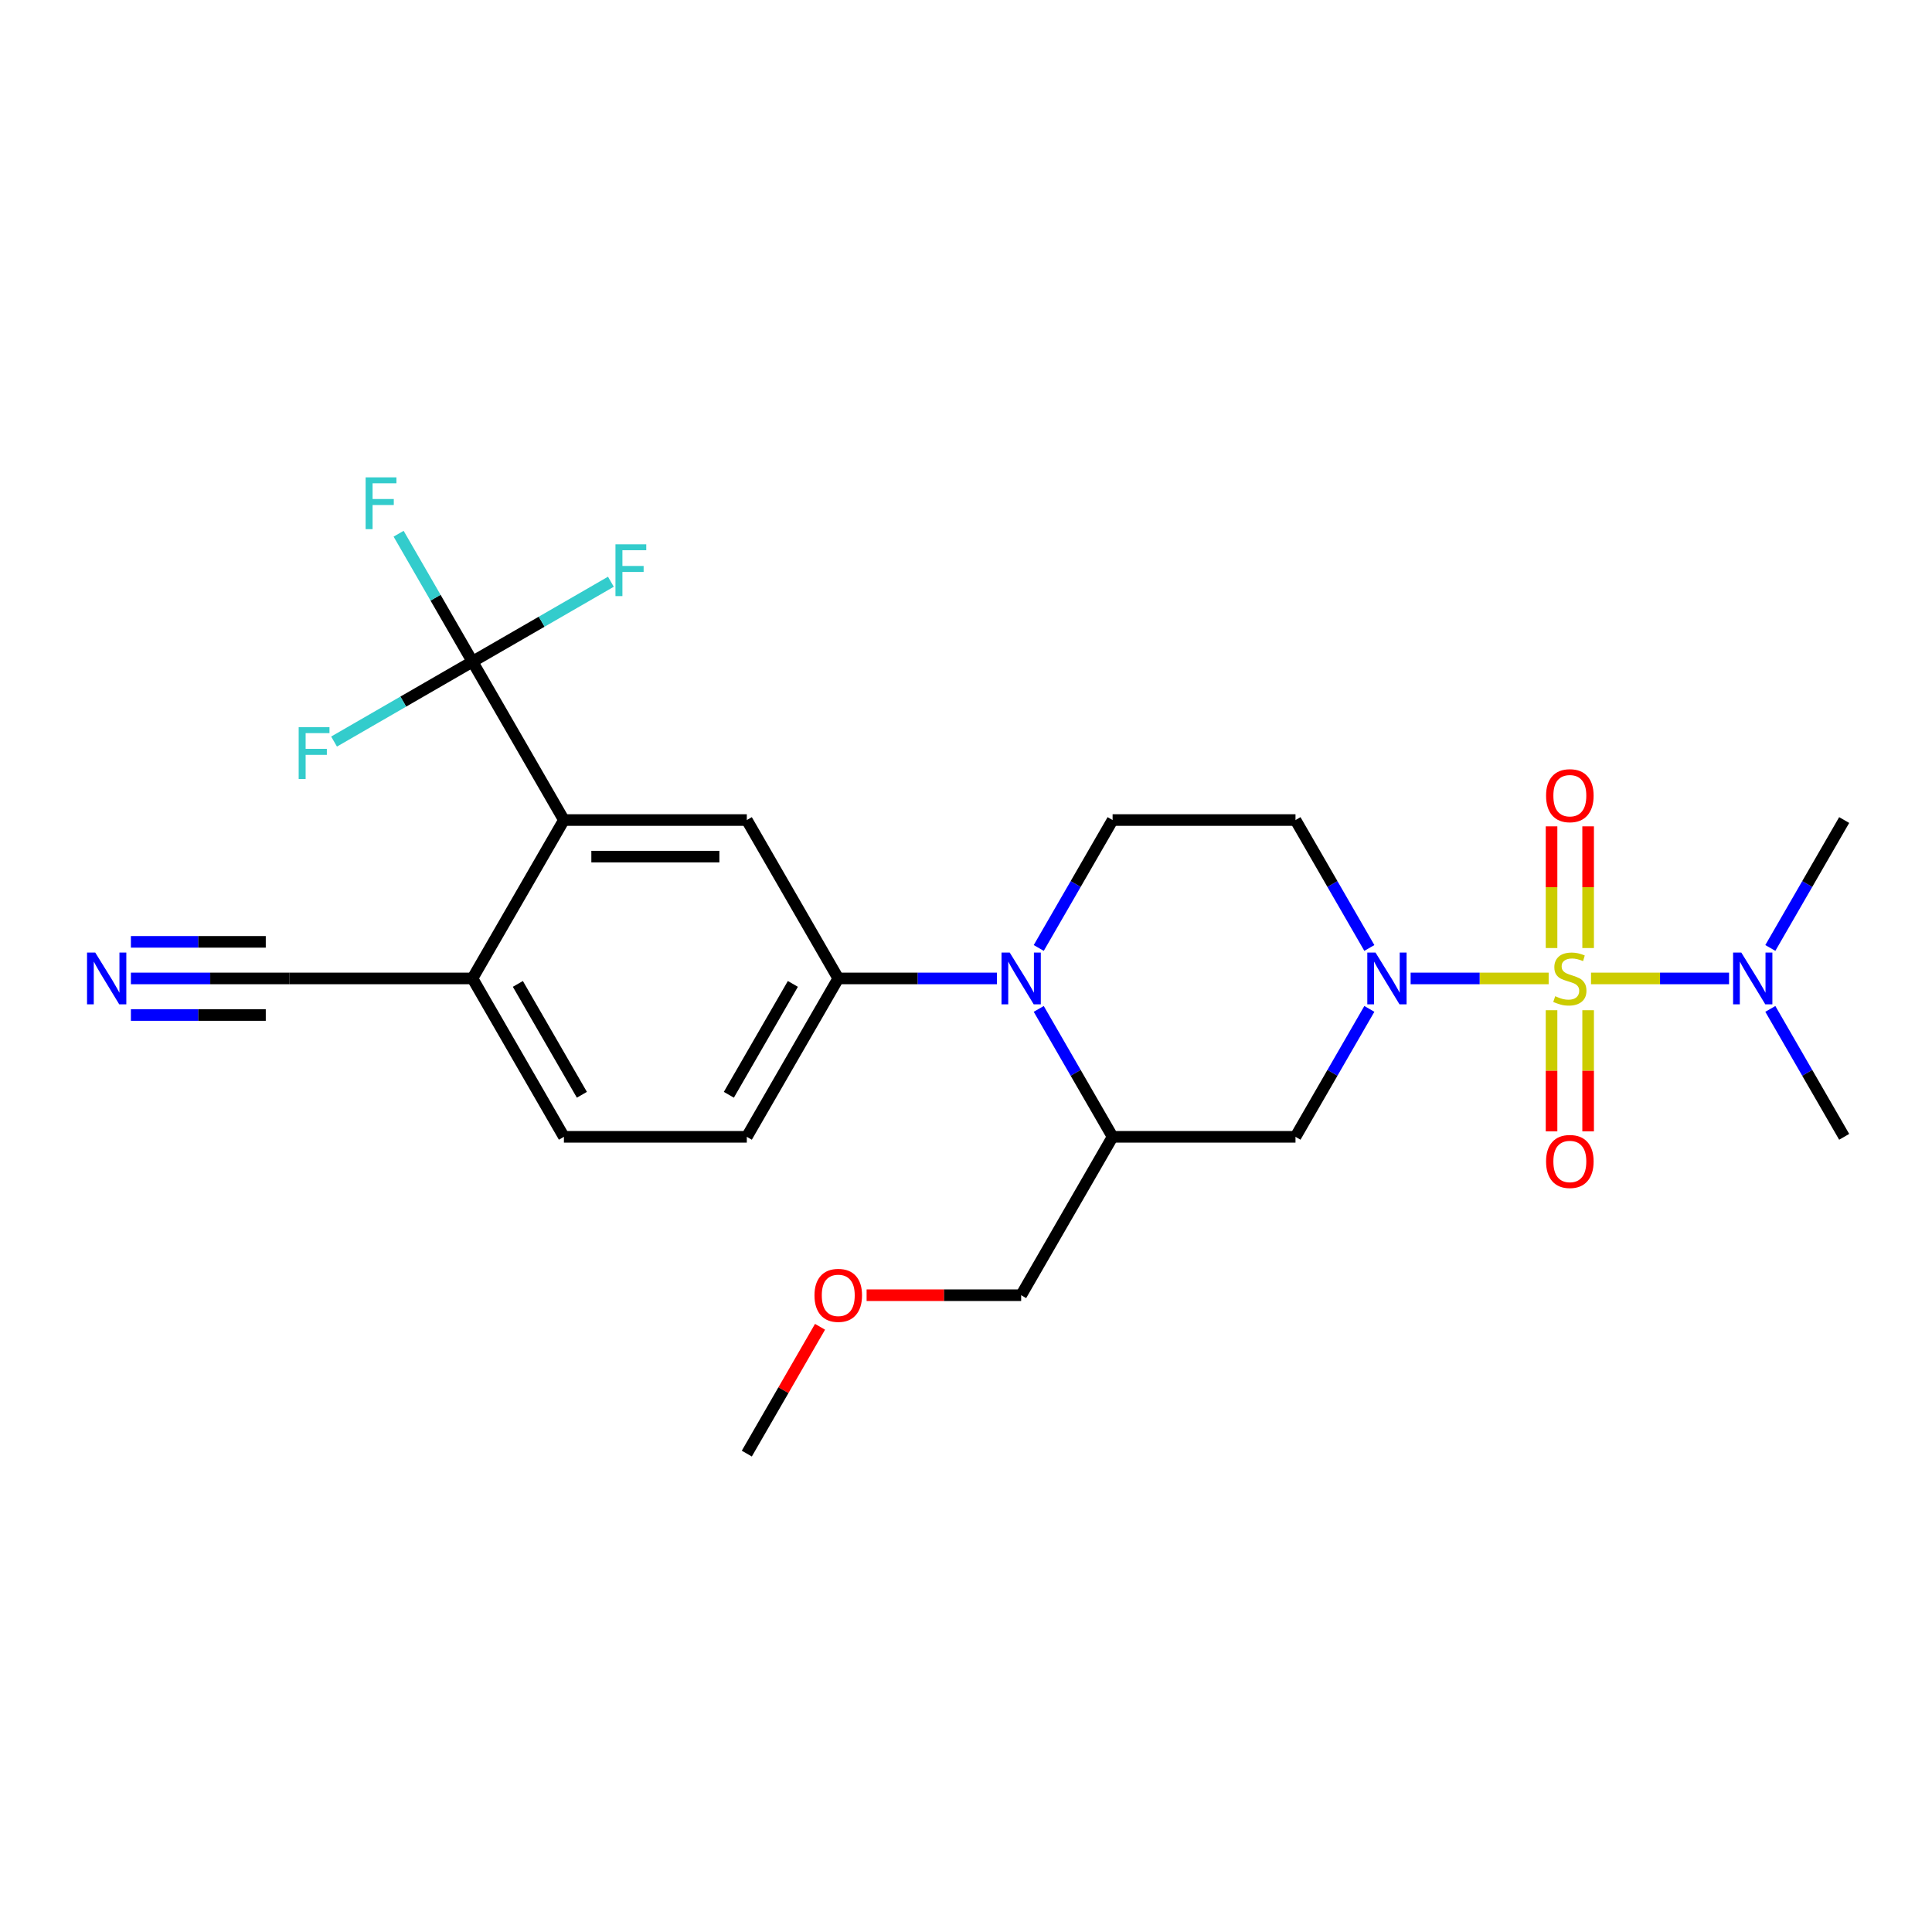 <?xml version='1.0' encoding='iso-8859-1'?>
<svg version='1.1' baseProfile='full'
              xmlns='http://www.w3.org/2000/svg'
                      xmlns:rdkit='http://www.rdkit.org/xml'
                      xmlns:xlink='http://www.w3.org/1999/xlink'
                  xml:space='preserve'
width='1000px' height='1000px' viewBox='0 0 1000 1000'>
<!-- END OF HEADER -->
<rect style='opacity:1.0;fill:#FFFFFF;stroke:none' width='1000' height='1000' x='0' y='0'> </rect>
<path class='bond-0' d='M 801.584,506.436 L 765.862,506.436' style='fill:none;fill-rule:evenodd;stroke:#CCCC00;stroke-width:6px;stroke-linecap:butt;stroke-linejoin:miter;stroke-opacity:1' />
<path class='bond-0' d='M 765.862,506.436 L 730.14,506.436' style='fill:none;fill-rule:evenodd;stroke:#0000FF;stroke-width:6px;stroke-linecap:butt;stroke-linejoin:miter;stroke-opacity:1' />
<path class='bond-9' d='M 823.509,506.436 L 859.231,506.436' style='fill:none;fill-rule:evenodd;stroke:#CCCC00;stroke-width:6px;stroke-linecap:butt;stroke-linejoin:miter;stroke-opacity:1' />
<path class='bond-9' d='M 859.231,506.436 L 894.953,506.436' style='fill:none;fill-rule:evenodd;stroke:#0000FF;stroke-width:6px;stroke-linecap:butt;stroke-linejoin:miter;stroke-opacity:1' />
<path class='bond-12' d='M 822.013,490.702 L 822.013,459.209' style='fill:none;fill-rule:evenodd;stroke:#CCCC00;stroke-width:6px;stroke-linecap:butt;stroke-linejoin:miter;stroke-opacity:1' />
<path class='bond-12' d='M 822.013,459.209 L 822.013,427.716' style='fill:none;fill-rule:evenodd;stroke:#FF0000;stroke-width:6px;stroke-linecap:butt;stroke-linejoin:miter;stroke-opacity:1' />
<path class='bond-12' d='M 803.08,490.702 L 803.08,459.209' style='fill:none;fill-rule:evenodd;stroke:#CCCC00;stroke-width:6px;stroke-linecap:butt;stroke-linejoin:miter;stroke-opacity:1' />
<path class='bond-12' d='M 803.08,459.209 L 803.08,427.716' style='fill:none;fill-rule:evenodd;stroke:#FF0000;stroke-width:6px;stroke-linecap:butt;stroke-linejoin:miter;stroke-opacity:1' />
<path class='bond-13' d='M 803.08,522.889 L 803.08,554.239' style='fill:none;fill-rule:evenodd;stroke:#CCCC00;stroke-width:6px;stroke-linecap:butt;stroke-linejoin:miter;stroke-opacity:1' />
<path class='bond-13' d='M 803.08,554.239 L 803.08,585.59' style='fill:none;fill-rule:evenodd;stroke:#FF0000;stroke-width:6px;stroke-linecap:butt;stroke-linejoin:miter;stroke-opacity:1' />
<path class='bond-13' d='M 822.013,522.889 L 822.013,554.239' style='fill:none;fill-rule:evenodd;stroke:#CCCC00;stroke-width:6px;stroke-linecap:butt;stroke-linejoin:miter;stroke-opacity:1' />
<path class='bond-13' d='M 822.013,554.239 L 822.013,585.59' style='fill:none;fill-rule:evenodd;stroke:#FF0000;stroke-width:6px;stroke-linecap:butt;stroke-linejoin:miter;stroke-opacity:1' />
<path class='bond-5' d='M 708.774,522.207 L 689.661,555.313' style='fill:none;fill-rule:evenodd;stroke:#0000FF;stroke-width:6px;stroke-linecap:butt;stroke-linejoin:miter;stroke-opacity:1' />
<path class='bond-5' d='M 689.661,555.313 L 670.547,588.419' style='fill:none;fill-rule:evenodd;stroke:#000000;stroke-width:6px;stroke-linecap:butt;stroke-linejoin:miter;stroke-opacity:1' />
<path class='bond-8' d='M 708.774,490.664 L 689.661,457.558' style='fill:none;fill-rule:evenodd;stroke:#0000FF;stroke-width:6px;stroke-linecap:butt;stroke-linejoin:miter;stroke-opacity:1' />
<path class='bond-8' d='M 689.661,457.558 L 670.547,424.452' style='fill:none;fill-rule:evenodd;stroke:#000000;stroke-width:6px;stroke-linecap:butt;stroke-linejoin:miter;stroke-opacity:1' />
<path class='bond-1' d='M 537.653,490.664 L 556.767,457.558' style='fill:none;fill-rule:evenodd;stroke:#0000FF;stroke-width:6px;stroke-linecap:butt;stroke-linejoin:miter;stroke-opacity:1' />
<path class='bond-1' d='M 556.767,457.558 L 575.881,424.452' style='fill:none;fill-rule:evenodd;stroke:#000000;stroke-width:6px;stroke-linecap:butt;stroke-linejoin:miter;stroke-opacity:1' />
<path class='bond-6' d='M 516.014,506.436 L 474.948,506.436' style='fill:none;fill-rule:evenodd;stroke:#0000FF;stroke-width:6px;stroke-linecap:butt;stroke-linejoin:miter;stroke-opacity:1' />
<path class='bond-6' d='M 474.948,506.436 L 433.882,506.436' style='fill:none;fill-rule:evenodd;stroke:#000000;stroke-width:6px;stroke-linecap:butt;stroke-linejoin:miter;stroke-opacity:1' />
<path class='bond-26' d='M 537.653,522.207 L 556.767,555.313' style='fill:none;fill-rule:evenodd;stroke:#0000FF;stroke-width:6px;stroke-linecap:butt;stroke-linejoin:miter;stroke-opacity:1' />
<path class='bond-26' d='M 556.767,555.313 L 575.881,588.419' style='fill:none;fill-rule:evenodd;stroke:#000000;stroke-width:6px;stroke-linecap:butt;stroke-linejoin:miter;stroke-opacity:1' />
<path class='bond-2' d='M 244.549,342.469 L 291.882,424.452' style='fill:none;fill-rule:evenodd;stroke:#000000;stroke-width:6px;stroke-linecap:butt;stroke-linejoin:miter;stroke-opacity:1' />
<path class='bond-18' d='M 244.549,342.469 L 225.436,309.363' style='fill:none;fill-rule:evenodd;stroke:#000000;stroke-width:6px;stroke-linecap:butt;stroke-linejoin:miter;stroke-opacity:1' />
<path class='bond-18' d='M 225.436,309.363 L 206.322,276.257' style='fill:none;fill-rule:evenodd;stroke:#33CCCC;stroke-width:6px;stroke-linecap:butt;stroke-linejoin:miter;stroke-opacity:1' />
<path class='bond-19' d='M 244.549,342.469 L 280.372,321.787' style='fill:none;fill-rule:evenodd;stroke:#000000;stroke-width:6px;stroke-linecap:butt;stroke-linejoin:miter;stroke-opacity:1' />
<path class='bond-19' d='M 280.372,321.787 L 316.195,301.104' style='fill:none;fill-rule:evenodd;stroke:#33CCCC;stroke-width:6px;stroke-linecap:butt;stroke-linejoin:miter;stroke-opacity:1' />
<path class='bond-20' d='M 244.549,342.469 L 208.726,363.151' style='fill:none;fill-rule:evenodd;stroke:#000000;stroke-width:6px;stroke-linecap:butt;stroke-linejoin:miter;stroke-opacity:1' />
<path class='bond-20' d='M 208.726,363.151 L 172.904,383.834' style='fill:none;fill-rule:evenodd;stroke:#33CCCC;stroke-width:6px;stroke-linecap:butt;stroke-linejoin:miter;stroke-opacity:1' />
<path class='bond-3' d='M 291.882,424.452 L 386.549,424.452' style='fill:none;fill-rule:evenodd;stroke:#000000;stroke-width:6px;stroke-linecap:butt;stroke-linejoin:miter;stroke-opacity:1' />
<path class='bond-3' d='M 306.082,443.386 L 372.349,443.386' style='fill:none;fill-rule:evenodd;stroke:#000000;stroke-width:6px;stroke-linecap:butt;stroke-linejoin:miter;stroke-opacity:1' />
<path class='bond-27' d='M 291.882,424.452 L 244.549,506.436' style='fill:none;fill-rule:evenodd;stroke:#000000;stroke-width:6px;stroke-linecap:butt;stroke-linejoin:miter;stroke-opacity:1' />
<path class='bond-4' d='M 575.881,588.419 L 670.547,588.419' style='fill:none;fill-rule:evenodd;stroke:#000000;stroke-width:6px;stroke-linecap:butt;stroke-linejoin:miter;stroke-opacity:1' />
<path class='bond-21' d='M 575.881,588.419 L 528.548,670.402' style='fill:none;fill-rule:evenodd;stroke:#000000;stroke-width:6px;stroke-linecap:butt;stroke-linejoin:miter;stroke-opacity:1' />
<path class='bond-7' d='M 433.882,506.436 L 386.549,424.452' style='fill:none;fill-rule:evenodd;stroke:#000000;stroke-width:6px;stroke-linecap:butt;stroke-linejoin:miter;stroke-opacity:1' />
<path class='bond-16' d='M 433.882,506.436 L 386.549,588.419' style='fill:none;fill-rule:evenodd;stroke:#000000;stroke-width:6px;stroke-linecap:butt;stroke-linejoin:miter;stroke-opacity:1' />
<path class='bond-16' d='M 410.385,509.267 L 377.252,566.655' style='fill:none;fill-rule:evenodd;stroke:#000000;stroke-width:6px;stroke-linecap:butt;stroke-linejoin:miter;stroke-opacity:1' />
<path class='bond-10' d='M 670.547,424.452 L 575.881,424.452' style='fill:none;fill-rule:evenodd;stroke:#000000;stroke-width:6px;stroke-linecap:butt;stroke-linejoin:miter;stroke-opacity:1' />
<path class='bond-23' d='M 916.318,490.664 L 935.432,457.558' style='fill:none;fill-rule:evenodd;stroke:#0000FF;stroke-width:6px;stroke-linecap:butt;stroke-linejoin:miter;stroke-opacity:1' />
<path class='bond-23' d='M 935.432,457.558 L 954.545,424.452' style='fill:none;fill-rule:evenodd;stroke:#000000;stroke-width:6px;stroke-linecap:butt;stroke-linejoin:miter;stroke-opacity:1' />
<path class='bond-24' d='M 916.318,522.207 L 935.432,555.313' style='fill:none;fill-rule:evenodd;stroke:#0000FF;stroke-width:6px;stroke-linecap:butt;stroke-linejoin:miter;stroke-opacity:1' />
<path class='bond-24' d='M 935.432,555.313 L 954.545,588.419' style='fill:none;fill-rule:evenodd;stroke:#000000;stroke-width:6px;stroke-linecap:butt;stroke-linejoin:miter;stroke-opacity:1' />
<path class='bond-11' d='M 67.751,506.436 L 108.817,506.436' style='fill:none;fill-rule:evenodd;stroke:#0000FF;stroke-width:6px;stroke-linecap:butt;stroke-linejoin:miter;stroke-opacity:1' />
<path class='bond-11' d='M 108.817,506.436 L 149.883,506.436' style='fill:none;fill-rule:evenodd;stroke:#000000;stroke-width:6px;stroke-linecap:butt;stroke-linejoin:miter;stroke-opacity:1' />
<path class='bond-11' d='M 67.751,525.369 L 102.657,525.369' style='fill:none;fill-rule:evenodd;stroke:#0000FF;stroke-width:6px;stroke-linecap:butt;stroke-linejoin:miter;stroke-opacity:1' />
<path class='bond-11' d='M 102.657,525.369 L 137.563,525.369' style='fill:none;fill-rule:evenodd;stroke:#000000;stroke-width:6px;stroke-linecap:butt;stroke-linejoin:miter;stroke-opacity:1' />
<path class='bond-11' d='M 67.751,487.502 L 102.657,487.502' style='fill:none;fill-rule:evenodd;stroke:#0000FF;stroke-width:6px;stroke-linecap:butt;stroke-linejoin:miter;stroke-opacity:1' />
<path class='bond-11' d='M 102.657,487.502 L 137.563,487.502' style='fill:none;fill-rule:evenodd;stroke:#000000;stroke-width:6px;stroke-linecap:butt;stroke-linejoin:miter;stroke-opacity:1' />
<path class='bond-14' d='M 149.883,506.436 L 244.549,506.436' style='fill:none;fill-rule:evenodd;stroke:#000000;stroke-width:6px;stroke-linecap:butt;stroke-linejoin:miter;stroke-opacity:1' />
<path class='bond-15' d='M 244.549,506.436 L 291.882,588.419' style='fill:none;fill-rule:evenodd;stroke:#000000;stroke-width:6px;stroke-linecap:butt;stroke-linejoin:miter;stroke-opacity:1' />
<path class='bond-15' d='M 268.046,509.267 L 301.179,566.655' style='fill:none;fill-rule:evenodd;stroke:#000000;stroke-width:6px;stroke-linecap:butt;stroke-linejoin:miter;stroke-opacity:1' />
<path class='bond-17' d='M 386.549,588.419 L 291.882,588.419' style='fill:none;fill-rule:evenodd;stroke:#000000;stroke-width:6px;stroke-linecap:butt;stroke-linejoin:miter;stroke-opacity:1' />
<path class='bond-22' d='M 528.548,670.402 L 488.551,670.402' style='fill:none;fill-rule:evenodd;stroke:#000000;stroke-width:6px;stroke-linecap:butt;stroke-linejoin:miter;stroke-opacity:1' />
<path class='bond-22' d='M 488.551,670.402 L 448.555,670.402' style='fill:none;fill-rule:evenodd;stroke:#FF0000;stroke-width:6px;stroke-linecap:butt;stroke-linejoin:miter;stroke-opacity:1' />
<path class='bond-25' d='M 424.448,686.742 L 405.498,719.564' style='fill:none;fill-rule:evenodd;stroke:#FF0000;stroke-width:6px;stroke-linecap:butt;stroke-linejoin:miter;stroke-opacity:1' />
<path class='bond-25' d='M 405.498,719.564 L 386.549,752.385' style='fill:none;fill-rule:evenodd;stroke:#000000;stroke-width:6px;stroke-linecap:butt;stroke-linejoin:miter;stroke-opacity:1' />
<path  class='atom-0' d='M 804.973 515.637
Q 805.276 515.751, 806.525 516.281
Q 807.775 516.811, 809.138 517.152
Q 810.539 517.455, 811.903 517.455
Q 814.44 517.455, 815.916 516.243
Q 817.393 514.993, 817.393 512.835
Q 817.393 511.358, 816.636 510.449
Q 815.916 509.541, 814.78 509.048
Q 813.644 508.556, 811.751 507.988
Q 809.365 507.269, 807.927 506.587
Q 806.525 505.905, 805.503 504.467
Q 804.519 503.028, 804.519 500.604
Q 804.519 497.234, 806.791 495.151
Q 809.1 493.069, 813.644 493.069
Q 816.749 493.069, 820.271 494.546
L 819.4 497.461
Q 816.181 496.136, 813.758 496.136
Q 811.145 496.136, 809.706 497.234
Q 808.267 498.294, 808.305 500.15
Q 808.305 501.589, 809.025 502.46
Q 809.782 503.331, 810.842 503.823
Q 811.94 504.315, 813.758 504.883
Q 816.181 505.64, 817.62 506.398
Q 819.059 507.155, 820.082 508.708
Q 821.142 510.222, 821.142 512.835
Q 821.142 516.546, 818.643 518.553
Q 816.181 520.522, 812.054 520.522
Q 809.668 520.522, 807.851 519.992
Q 806.071 519.5, 803.951 518.629
L 804.973 515.637
' fill='#CCCC00'/>
<path  class='atom-1' d='M 711.954 493.031
L 720.739 507.231
Q 721.61 508.632, 723.011 511.169
Q 724.412 513.706, 724.488 513.857
L 724.488 493.031
L 728.047 493.031
L 728.047 519.84
L 724.374 519.84
L 714.945 504.315
Q 713.847 502.498, 712.673 500.415
Q 711.537 498.332, 711.197 497.688
L 711.197 519.84
L 707.713 519.84
L 707.713 493.031
L 711.954 493.031
' fill='#0000FF'/>
<path  class='atom-2' d='M 522.622 493.031
L 531.407 507.231
Q 532.278 508.632, 533.679 511.169
Q 535.08 513.706, 535.155 513.857
L 535.155 493.031
L 538.715 493.031
L 538.715 519.84
L 535.042 519.84
L 525.613 504.315
Q 524.515 502.498, 523.341 500.415
Q 522.205 498.332, 521.864 497.688
L 521.864 519.84
L 518.381 519.84
L 518.381 493.031
L 522.622 493.031
' fill='#0000FF'/>
<path  class='atom-10' d='M 901.286 493.031
L 910.071 507.231
Q 910.942 508.632, 912.343 511.169
Q 913.744 513.706, 913.82 513.857
L 913.82 493.031
L 917.38 493.031
L 917.38 519.84
L 913.706 519.84
L 904.278 504.315
Q 903.18 502.498, 902.006 500.415
Q 900.87 498.332, 900.529 497.688
L 900.529 519.84
L 897.045 519.84
L 897.045 493.031
L 901.286 493.031
' fill='#0000FF'/>
<path  class='atom-12' d='M 49.291 493.031
L 58.076 507.231
Q 58.947 508.632, 60.348 511.169
Q 61.749 513.706, 61.825 513.857
L 61.825 493.031
L 65.384 493.031
L 65.384 519.84
L 61.711 519.84
L 52.282 504.315
Q 51.184 502.498, 50.01 500.415
Q 48.874 498.332, 48.534 497.688
L 48.534 519.84
L 45.05 519.84
L 45.05 493.031
L 49.291 493.031
' fill='#0000FF'/>
<path  class='atom-13' d='M 800.24 411.845
Q 800.24 405.408, 803.42 401.811
Q 806.601 398.213, 812.546 398.213
Q 818.491 398.213, 821.672 401.811
Q 824.853 405.408, 824.853 411.845
Q 824.853 418.358, 821.634 422.069
Q 818.416 425.742, 812.546 425.742
Q 806.639 425.742, 803.42 422.069
Q 800.24 418.396, 800.24 411.845
M 812.546 422.713
Q 816.636 422.713, 818.832 419.987
Q 821.066 417.222, 821.066 411.845
Q 821.066 406.582, 818.832 403.931
Q 816.636 401.243, 812.546 401.243
Q 808.457 401.243, 806.223 403.893
Q 804.026 406.544, 804.026 411.845
Q 804.026 417.26, 806.223 419.987
Q 808.457 422.713, 812.546 422.713
' fill='#FF0000'/>
<path  class='atom-14' d='M 800.24 601.178
Q 800.24 594.74, 803.42 591.143
Q 806.601 587.546, 812.546 587.546
Q 818.491 587.546, 821.672 591.143
Q 824.853 594.74, 824.853 601.178
Q 824.853 607.691, 821.634 611.401
Q 818.416 615.074, 812.546 615.074
Q 806.639 615.074, 803.42 611.401
Q 800.24 607.728, 800.24 601.178
M 812.546 612.045
Q 816.636 612.045, 818.832 609.319
Q 821.066 606.555, 821.066 601.178
Q 821.066 595.914, 818.832 593.263
Q 816.636 590.575, 812.546 590.575
Q 808.457 590.575, 806.223 593.226
Q 804.026 595.876, 804.026 601.178
Q 804.026 606.592, 806.223 609.319
Q 808.457 612.045, 812.546 612.045
' fill='#FF0000'/>
<path  class='atom-19' d='M 189.245 247.081
L 205.187 247.081
L 205.187 250.148
L 192.843 250.148
L 192.843 258.29
L 203.824 258.29
L 203.824 261.395
L 192.843 261.395
L 192.843 273.89
L 189.245 273.89
L 189.245 247.081
' fill='#33CCCC'/>
<path  class='atom-20' d='M 318.562 281.731
L 334.504 281.731
L 334.504 284.798
L 322.159 284.798
L 322.159 292.94
L 333.14 292.94
L 333.14 296.045
L 322.159 296.045
L 322.159 308.541
L 318.562 308.541
L 318.562 281.731
' fill='#33CCCC'/>
<path  class='atom-21' d='M 154.595 376.397
L 170.537 376.397
L 170.537 379.465
L 158.192 379.465
L 158.192 387.606
L 169.174 387.606
L 169.174 390.711
L 158.192 390.711
L 158.192 403.207
L 154.595 403.207
L 154.595 376.397
' fill='#33CCCC'/>
<path  class='atom-23' d='M 421.575 670.478
Q 421.575 664.041, 424.756 660.443
Q 427.937 656.846, 433.882 656.846
Q 439.827 656.846, 443.007 660.443
Q 446.188 664.041, 446.188 670.478
Q 446.188 676.991, 442.97 680.702
Q 439.751 684.375, 433.882 684.375
Q 427.974 684.375, 424.756 680.702
Q 421.575 677.029, 421.575 670.478
M 433.882 681.346
Q 437.971 681.346, 440.167 678.619
Q 442.402 675.855, 442.402 670.478
Q 442.402 665.214, 440.167 662.564
Q 437.971 659.875, 433.882 659.875
Q 429.792 659.875, 427.558 662.526
Q 425.362 665.177, 425.362 670.478
Q 425.362 675.893, 427.558 678.619
Q 429.792 681.346, 433.882 681.346
' fill='#FF0000'/>
</svg>
